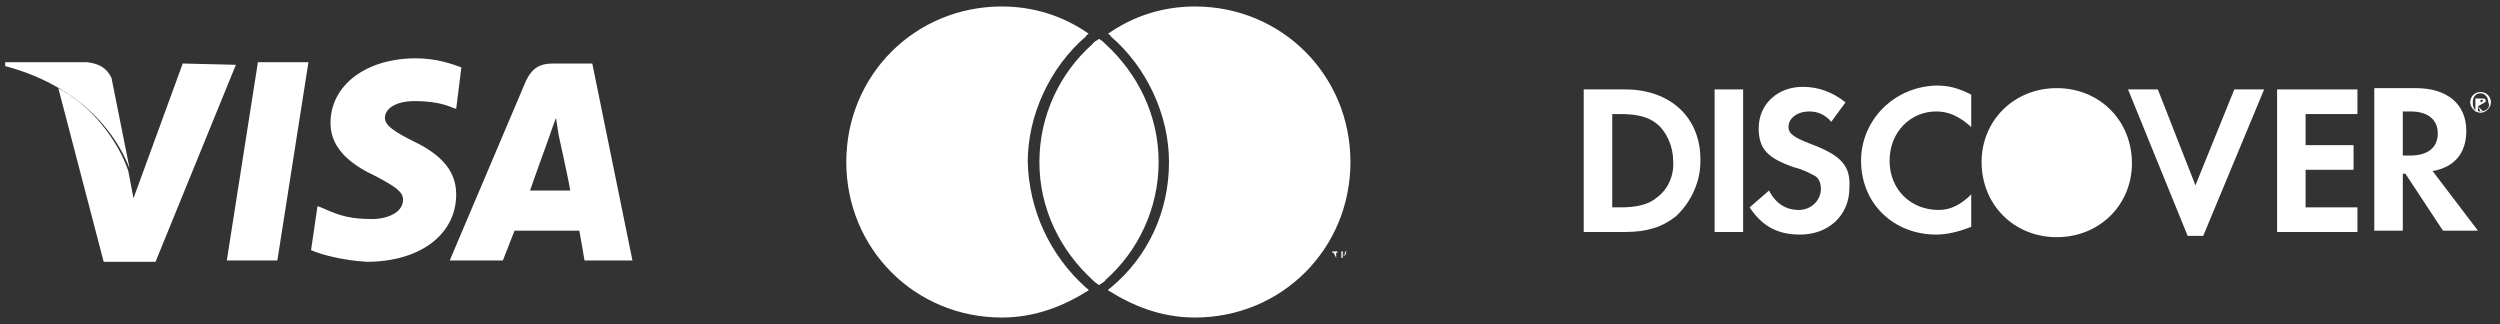 <?xml version="1.0" encoding="utf-8"?>
<svg version="1.1" id="Layer_1" xmlns="http://www.w3.org/2000/svg" xmlns:xlink="http://www.w3.org/1999/xlink" x="0px" y="0px"
	 viewBox="0 0 192.9 25" style="enable-background:new 0 0 192.9 25;" xml:space="preserve">
<rect x="0" y="0" width="192.9" height="25" fill="#333333" stroke="none"/>
<style type="text/css">
	.st0{fill:#FFFFFF;}
</style>
<g>
	<path class="st0" d="M125.4,6.9h-3.2v11h3.2c1.7,0,2.9-0.4,3.9-1.2c1.2-1.1,1.9-2.7,1.9-4.2C131.3,9.1,128.9,6.9,125.4,6.9z
		 M127.9,15.2c-0.7,0.6-1.6,0.8-2.9,0.8h-0.6V8.8h0.6c1.3,0,2.2,0.2,2.9,0.8c0.7,0.6,1.2,1.7,1.2,2.8
		C129.2,13.5,128.7,14.6,127.9,15.2z"/>
	<rect x="132.3" y="6.9" class="st0" width="2.2" height="11"/>
	<path class="st0" d="M139.7,11.1c-1.3-0.5-1.7-0.8-1.7-1.3c0-0.7,0.7-1.2,1.6-1.2c0.6,0,1.2,0.2,1.7,0.8l1.1-1.5
		c-1-0.8-2.1-1.2-3.3-1.2c-1.9,0-3.4,1.3-3.4,3.2c0,1.6,0.7,2.3,2.7,3c0.8,0.2,1.3,0.5,1.5,0.6c0.5,0.2,0.6,0.7,0.6,1.1
		c0,0.8-0.7,1.6-1.7,1.6s-1.8-0.5-2.3-1.5L135,16c1,1.5,2.2,2.1,3.9,2.1c2.2,0,3.8-1.5,3.8-3.6C142.8,12.8,142.1,12,139.7,11.1z"/>
	<path class="st0" d="M143.6,12.4c0,3.3,2.5,5.7,5.8,5.7c0.8,0,1.7-0.2,2.7-0.6v-2.5c-0.8,0.8-1.6,1.2-2.5,1.2
		c-2.2,0-3.8-1.6-3.8-3.8s1.6-3.8,3.6-3.8c1,0,1.8,0.4,2.7,1.2V7.3c-1-0.5-1.7-0.7-2.7-0.7C146.1,6.7,143.6,9.3,143.6,12.4z"/>
	<polygon class="st0" points="169.4,14.3 166.5,6.9 164.2,6.9 168.8,18.2 170,18.2 174.7,6.9 172.4,6.9 	"/>
	<polygon class="st0" points="175.7,17.9 181.9,17.9 181.9,16 177.9,16 177.9,13.1 181.6,13.1 181.6,11.2 177.9,11.2 177.9,8.8 
		181.9,8.8 181.9,6.9 175.7,6.9 	"/>
	<path class="st0" d="M190.3,10.1c0-2.1-1.5-3.3-3.9-3.3h-3.2v11h2.2v-4.4h0.2l2.9,4.4h2.7l-3.5-4.6
		C189.4,12.9,190.3,11.8,190.3,10.1z M186,12h-0.6V8.6h0.6c1.3,0,2.1,0.6,2.1,1.7S187.3,12,186,12z"/>
	<path class="st0" d="M191.8,7.8c0-0.2-0.1-0.2-0.4-0.2h-0.4v1h0.2V8.2l0.2,0.4h0.2l-0.4-0.4C191.7,7.9,191.8,7.9,191.8,7.8z
		 M191.4,7.9L191.4,7.9V7.7l0,0c0.1,0,0.2,0,0.2,0.1C191.5,7.8,191.5,7.9,191.4,7.9z"/>
	<path class="st0" d="M191.4,7.1c-0.5,0-0.8,0.4-0.8,0.8s0.4,0.8,0.8,0.8s0.8-0.4,0.8-0.8S191.9,7.1,191.4,7.1z M191.4,8.6
		c-0.4,0-0.6-0.2-0.6-0.7c0-0.4,0.2-0.7,0.6-0.7s0.6,0.4,0.6,0.7C192.2,8.3,191.8,8.6,191.4,8.6z"/>
	<path class="st0" d="M158.7,6.8c-3.3,0-5.8,2.5-5.8,5.7c0,3.3,2.5,5.8,5.8,5.8c3.3,0,5.8-2.5,5.8-5.7C164.5,9.3,162,6.8,158.7,6.8z
		"/>
</g>
<g>
	<path class="st0" d="M103.1,19.9v-0.4h0.1v-0.1h-0.4v0.1h0.1L103.1,19.9L103.1,19.9z M103.9,19.9v-0.5h-0.1l-0.1,0.4l-0.1-0.4h-0.1
		v0.5h0.1v-0.4l0.1,0.2h0.1l0.1-0.4V19.9L103.9,19.9z M83.8,22.2c0.1,0.1,0.2,0.1,0.2,0.2c-1.9,1.2-4.1,2.1-6.7,2.1
		c-6.7,0-12-5.3-12-12s5.3-12,12-12c2.4,0,4.7,0.7,6.7,2.1c-0.1,0.1-0.2,0.1-0.2,0.2c-2.8,2.4-4.5,6.1-4.5,9.7
		C79.4,16.2,81,19.7,83.8,22.2z M92.2,0.5c-2.4,0-4.7,0.7-6.7,2.1c0.1,0.1,0.2,0.1,0.2,0.2c2.8,2.4,4.5,6.1,4.5,9.7
		c0,3.8-1.6,7.3-4.5,9.7c-0.1,0.1-0.2,0.1-0.2,0.2c1.9,1.2,4.1,2.1,6.7,2.1c6.7,0,12-5.3,12-12S98.9,0.5,92.2,0.5z M84.8,3
		c-0.1,0.1-0.4,0.2-0.5,0.4c-2.5,2.2-4.1,5.5-4.1,9.1s1.6,6.8,4.1,9.1c0.1,0.1,0.2,0.2,0.5,0.4c0.1-0.1,0.4-0.2,0.5-0.4
		c2.5-2.2,4.1-5.5,4.1-9.1s-1.6-6.8-4.1-9.1C85.2,3.3,85,3.1,84.8,3"/>
</g>
<g>
	<polyline class="st0" points="17.5,20.1 19.9,4.8 23.8,4.8 21.4,20.1 17.5,20.1 	"/>
	<path class="st0" d="M35.6,5.2c-0.8-0.3-2-0.7-3.5-0.7c-3.9,0-6.6,2.1-6.6,5c0,2.2,2,3.4,3.5,4.1c1.5,0.8,2.1,1.2,2.1,1.8
		c0,1-1.2,1.5-2.4,1.5c-1.5,0-2.4-0.2-3.7-0.8l-0.5-0.2l-0.5,3.4c0.9,0.4,2.6,0.8,4.3,0.9c4.1,0,6.9-2.1,6.9-5.2c0-1.7-1-3-3.3-4.1
		c-1.4-0.7-2.2-1.2-2.2-1.8c0-0.7,0.8-1.3,2.3-1.3c1.3,0,2.2,0.2,2.9,0.5l0.3,0.1L35.6,5.2"/>
	<path class="st0" d="M45.7,4.9h-3c-1,0-1.6,0.3-2.1,1.3l-5.9,13.9h4.1c0,0,0.7-1.8,0.9-2.3c0.4,0,4.5,0,5,0
		c0.1,0.5,0.4,2.3,0.4,2.3h3.7L45.7,4.9 M40.9,14.7c0.3-0.9,1.5-4.2,1.5-4.2s0.3-0.9,0.5-1.4l0.2,1.3c0,0,0.8,3.6,0.9,4.3
		C43.6,14.7,41.6,14.7,40.9,14.7z"/>
	<path class="st0" d="M14.1,4.9l-3.8,10.4l-0.4-2.1c-0.8-2.4-2.9-5.1-5.4-6.4l3.5,13.4H12L18.2,5L14.1,4.9"/>
	<path class="st0" d="M6.7,4.8H0.4v0.3c4.9,1.3,8.2,4.3,9.6,7.9l-1.4-7C8.2,5.2,7.6,4.9,6.7,4.8z"/>
</g>
</svg>
